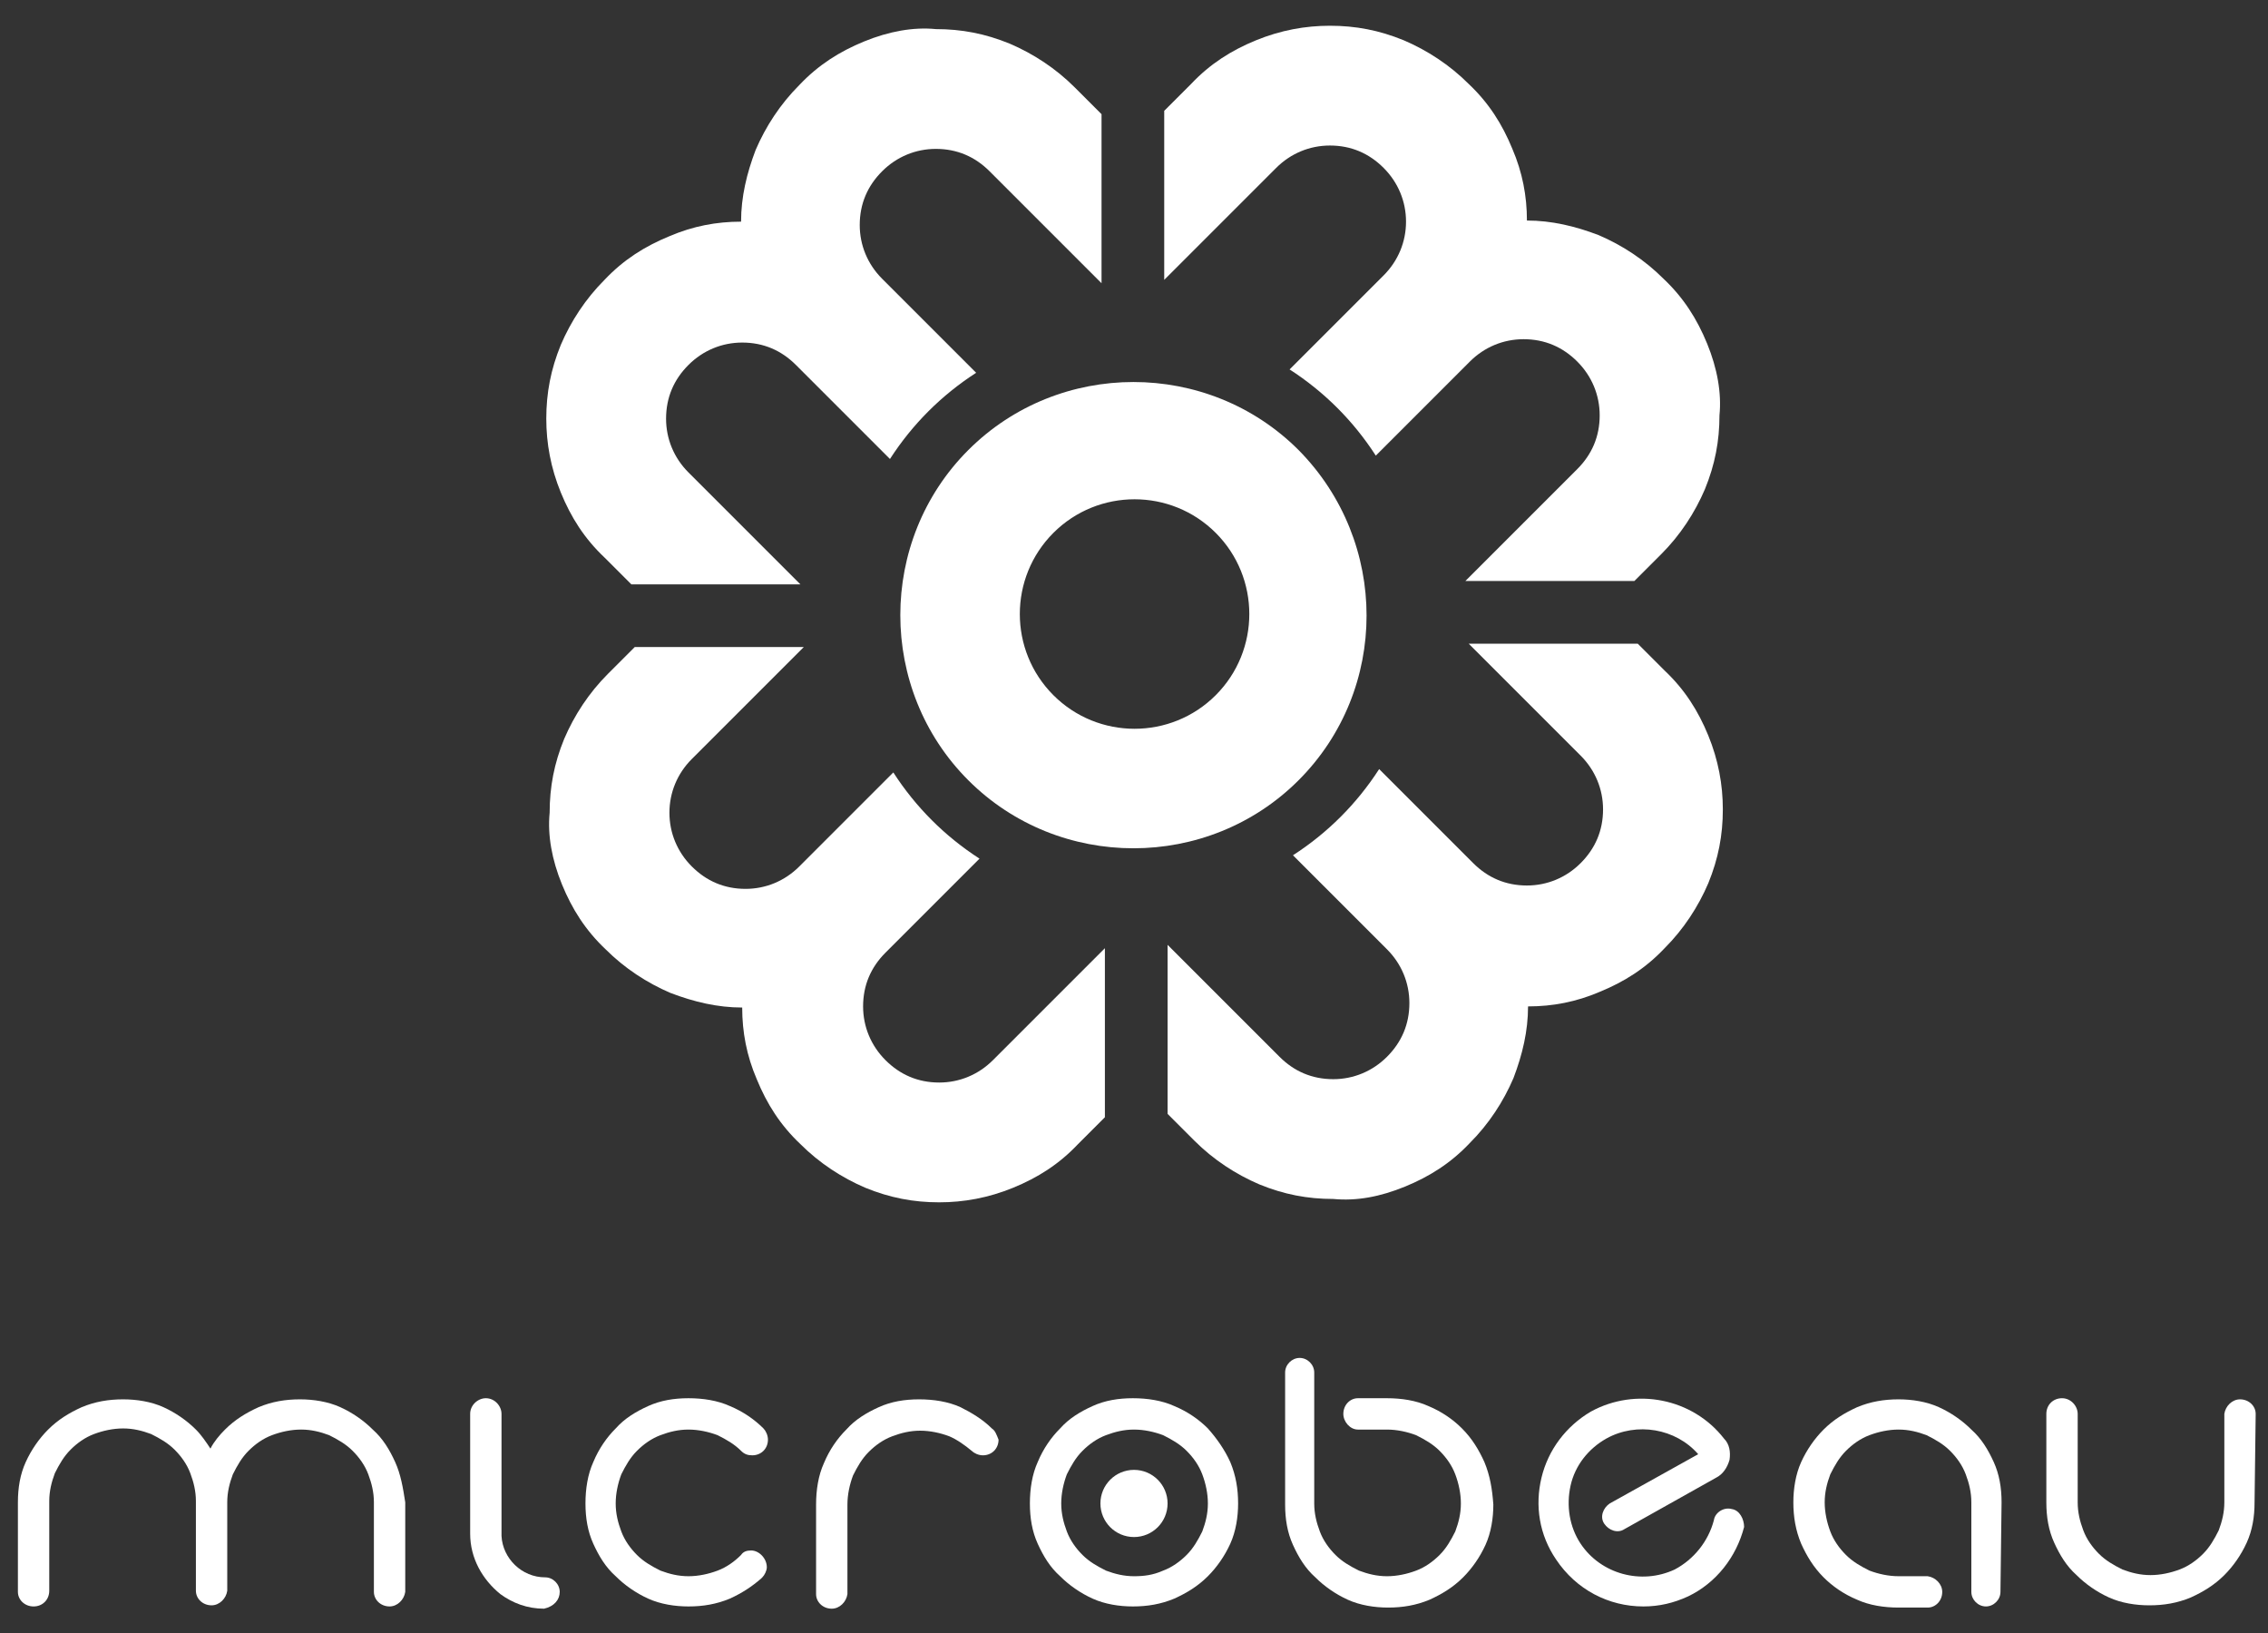 <?xml version="1.0" encoding="utf-8"?>
<!-- Generator: Adobe Illustrator 24.0.3, SVG Export Plug-In . SVG Version: 6.00 Build 0)  -->
<svg version="1.1" id="Layer_1" xmlns="http://www.w3.org/2000/svg" xmlns:xlink="http://www.w3.org/1999/xlink" x="0px" y="0px"
	 viewBox="0 0 202.6 145.9" style="enable-background:new 0 0 202.6 145.9;" xml:space="preserve">
<rect x="0" y="0" width="202.6" height="145.9" fill="#333333" stroke="none"/>
<style type="text/css">
	.st0{fill:#FFFFFF;}
</style>
<title>social-media-icons-all-updated-tiktok</title>
<g>
	<g>
		<path class="st0" d="M152.5,30.7c-0.9-2.2-2.1-4.1-3.9-5.8c-1.7-1.7-3.7-3-5.8-3.9c-2.1-0.8-4.2-1.3-6.4-1.3
			c0-2.2-0.4-4.3-1.3-6.4c-0.9-2.2-2.1-4.1-3.9-5.8c-1.7-1.7-3.7-3-5.8-3.9c-2.2-0.9-4.3-1.3-6.6-1.3c-2.2,0-4.4,0.4-6.6,1.3
			c-2.2,0.9-4.1,2.1-5.8,3.9l-2.4,2.4l0,15.1l10-10c1.3-1.3,3-2,4.8-2c1.9,0,3.5,0.7,4.8,2c1.3,1.3,2,3,2,4.8s-0.7,3.5-2,4.8
			l-8.4,8.4c3.1,2,5.7,4.6,7.7,7.7l8.4-8.4c1.3-1.3,3-2,4.8-2c1.9,0,3.5,0.7,4.8,2c1.3,1.3,2,3,2,4.8c0,1.9-0.7,3.5-2,4.8l-10,10
			l15.1,0l2.4-2.4c1.7-1.7,3-3.7,3.9-5.8c0.9-2.2,1.3-4.3,1.3-6.6C153.8,35.1,153.4,32.9,152.5,30.7z"/>
		<path class="st0" d="M125.5,106c2.2-0.9,4.1-2.1,5.8-3.9c1.7-1.7,3-3.7,3.9-5.8c0.8-2.1,1.3-4.2,1.3-6.4c2.2,0,4.3-0.4,6.4-1.3
			c2.2-0.9,4.1-2.1,5.8-3.9c1.7-1.7,3-3.7,3.9-5.8c0.9-2.2,1.3-4.3,1.3-6.6c0-2.2-0.4-4.4-1.3-6.6c-0.9-2.2-2.1-4.1-3.9-5.8
			l-2.4-2.4l-15.1,0l10,10c1.3,1.3,2,3,2,4.8c0,1.9-0.7,3.5-2,4.8c-1.3,1.3-3,2-4.8,2c-1.9,0-3.5-0.7-4.8-2l-8.4-8.4
			c-2,3.1-4.6,5.7-7.7,7.7l8.4,8.4c1.3,1.3,2,3,2,4.8c0,1.9-0.7,3.5-2,4.8c-1.3,1.3-3,2-4.8,2c-1.9,0-3.5-0.7-4.8-2l-10-10l0,15.1
			l2.4,2.4c1.7,1.7,3.7,3,5.8,3.9c2.2,0.9,4.3,1.3,6.6,1.3C121.2,107.3,123.3,106.9,125.5,106z"/>
		<path class="st0" d="M50.2,79c0.9,2.2,2.1,4.1,3.9,5.8c1.7,1.7,3.7,3,5.8,3.9c2.1,0.8,4.2,1.3,6.4,1.3c0,2.2,0.4,4.3,1.3,6.4
			c0.9,2.2,2.1,4.1,3.9,5.8c1.7,1.7,3.7,3,5.8,3.9c2.2,0.9,4.3,1.3,6.6,1.3c2.2,0,4.4-0.4,6.6-1.3c2.2-0.9,4.1-2.1,5.8-3.9l2.4-2.4
			l0-15.1l-10,10c-1.3,1.3-3,2-4.8,2c-1.9,0-3.5-0.7-4.8-2c-1.3-1.3-2-3-2-4.8c0-1.9,0.7-3.5,2-4.8l8.4-8.4c-3.1-2-5.7-4.6-7.7-7.7
			l-8.4,8.4c-1.3,1.3-3,2-4.8,2c-1.9,0-3.5-0.7-4.8-2c-1.3-1.3-2-3-2-4.8s0.7-3.5,2-4.8l10-10l-15.1,0l-2.4,2.4
			c-1.7,1.7-3,3.7-3.9,5.8c-0.9,2.2-1.3,4.3-1.3,6.6C48.9,74.6,49.3,76.8,50.2,79z"/>
		<path class="st0" d="M77.2,3.7c-2.2,0.9-4.1,2.1-5.8,3.9c-1.7,1.7-3,3.7-3.9,5.8c-0.8,2.1-1.3,4.2-1.3,6.4c-2.2,0-4.3,0.4-6.4,1.3
			c-2.2,0.9-4.1,2.1-5.8,3.9c-1.7,1.7-3,3.7-3.9,5.8c-0.9,2.2-1.3,4.3-1.3,6.6c0,2.2,0.4,4.4,1.3,6.6c0.9,2.2,2.1,4.1,3.9,5.8
			l2.4,2.4l15.1,0l-10-10c-1.3-1.3-2-3-2-4.8c0-1.9,0.7-3.5,2-4.8c1.3-1.3,3-2,4.8-2c1.9,0,3.5,0.7,4.8,2l8.4,8.4
			c2-3.1,4.6-5.7,7.7-7.7l-8.4-8.4c-1.3-1.3-2-3-2-4.8c0-1.9,0.7-3.5,2-4.8c1.3-1.3,3-2,4.8-2c1.9,0,3.5,0.7,4.8,2l10,10l0-15.1
			l-2.4-2.4c-1.7-1.7-3.7-3-5.8-3.9c-2.2-0.9-4.3-1.3-6.6-1.3C81.6,2.4,79.4,2.8,77.2,3.7z"/>
		<path class="st0" d="M116,40.2c-8.1-8.1-21.4-8.1-29.5,0s-8.1,21.4,0,29.5s21.4,8.1,29.5,0S124.1,48.4,116,40.2z M94.1,62.1
			c-4-4-4-10.5,0-14.5c4-4,10.5-4,14.5,0c4,4,4,10.5,0,14.5C104.6,66.1,98.1,66.1,94.1,62.1z"/>
	</g>
	<circle class="st0" cx="101.3" cy="134.3" r="3"/>
	<path class="st0" d="M107.9,127.6c-0.8-0.8-1.8-1.5-3-2c-1.1-0.5-2.4-0.7-3.7-0.7c-1.3,0-2.5,0.2-3.6,0.7c-1.1,0.5-2.1,1.1-2.9,2
		c-0.8,0.8-1.5,1.8-2,3c-0.5,1.1-0.7,2.4-0.7,3.7c0,1.3,0.2,2.5,0.7,3.6c0.5,1.1,1.1,2.1,2,2.9c0.8,0.8,1.8,1.5,2.9,2
		c1.1,0.5,2.4,0.7,3.6,0.7c1.3,0,2.5-0.2,3.7-0.7c1.1-0.5,2.1-1.1,3-2c0.8-0.8,1.5-1.8,2-2.9c0.5-1.1,0.7-2.4,0.7-3.6
		c0-1.3-0.2-2.5-0.7-3.7C109.4,129.5,108.7,128.5,107.9,127.6z M101.3,140.8c-0.9,0-1.7-0.2-2.5-0.5c-0.8-0.4-1.5-0.8-2.1-1.4
		c-0.6-0.6-1.1-1.3-1.4-2.1c-0.3-0.8-0.5-1.6-0.5-2.5c0-0.9,0.2-1.8,0.5-2.6c0.4-0.8,0.8-1.5,1.4-2.1c0.6-0.6,1.3-1.1,2.1-1.4
		c0.8-0.3,1.6-0.5,2.5-0.5c0.9,0,1.8,0.2,2.6,0.5c0.8,0.4,1.5,0.8,2.1,1.4c0.6,0.6,1.1,1.3,1.4,2.1c0.3,0.8,0.5,1.7,0.5,2.6
		c0,0.9-0.2,1.7-0.5,2.5c-0.4,0.8-0.8,1.5-1.4,2.1c-0.6,0.6-1.3,1.1-2.1,1.4C103,140.7,102.2,140.8,101.3,140.8z"/>
	<path class="st0" d="M201.5,126.3c0-0.7-0.6-1.3-1.4-1.3c-0.7,0-1.3,0.6-1.4,1.3h0v7.9h0c0,0.9-0.2,1.7-0.5,2.5
		c-0.4,0.8-0.8,1.5-1.4,2.1c-0.6,0.6-1.3,1.1-2.1,1.4c-0.8,0.3-1.7,0.5-2.6,0.5c-0.9,0-1.7-0.2-2.5-0.5c-0.8-0.4-1.5-0.8-2.1-1.4
		c-0.6-0.6-1.1-1.3-1.4-2.1c-0.3-0.8-0.5-1.6-0.5-2.5h0v-7.9h0c0-0.7-0.6-1.4-1.4-1.4c-0.8,0-1.4,0.6-1.4,1.4l0,0l0,0v7.9
		c0,1.3,0.2,2.5,0.7,3.6c0.5,1.1,1.1,2.1,2,2.9c0.8,0.8,1.8,1.5,2.9,2c1.1,0.5,2.4,0.7,3.6,0.7c1.3,0,2.5-0.2,3.7-0.7
		c1.1-0.5,2.1-1.1,3-2c0.8-0.8,1.5-1.8,2-2.9c0.5-1.1,0.7-2.3,0.7-3.6L201.5,126.3L201.5,126.3z"/>
	<path class="st0" d="M132.6,130.6c-0.5-1.1-1.1-2.1-2-3c-0.8-0.8-1.8-1.5-3-2c-1.1-0.5-2.4-0.7-3.7-0.7h-2.6v0
		c-0.7,0-1.3,0.6-1.3,1.4c0,0.7,0.6,1.4,1.3,1.4v0h2.6c0.9,0,1.8,0.2,2.6,0.5c0.8,0.4,1.5,0.8,2.1,1.4c0.6,0.6,1.1,1.3,1.4,2.1
		c0.3,0.8,0.5,1.7,0.5,2.6c0,0.9-0.2,1.7-0.5,2.5c-0.4,0.8-0.8,1.5-1.4,2.1c-0.6,0.6-1.3,1.1-2.1,1.4c-0.8,0.3-1.7,0.5-2.6,0.5
		c-0.9,0-1.7-0.2-2.5-0.5c-0.8-0.4-1.5-0.8-2.1-1.4c-0.6-0.6-1.1-1.3-1.4-2.1c-0.3-0.8-0.5-1.6-0.5-2.5h0v-11.7c0,0,0,0,0,0s0,0,0,0
		v0h0c0-0.7-0.6-1.3-1.3-1.3s-1.3,0.6-1.3,1.3h0v11.8h0c0,1.3,0.2,2.5,0.7,3.6c0.5,1.1,1.1,2.1,2,2.9c0.8,0.8,1.8,1.5,2.9,2
		c1.1,0.5,2.4,0.7,3.6,0.7c1.3,0,2.5-0.2,3.7-0.7c1.1-0.5,2.1-1.1,3-2c0.8-0.8,1.5-1.8,2-2.9c0.5-1.1,0.7-2.4,0.7-3.6
		C133.3,133,133.1,131.8,132.6,130.6z"/>
	<path class="st0" d="M67.1,138.5c-0.4,0-0.7,0.1-0.9,0.4l0,0c-0.6,0.6-1.3,1.1-2.1,1.4c-0.8,0.3-1.7,0.5-2.6,0.5
		c-0.9,0-1.7-0.2-2.5-0.5c-0.8-0.4-1.5-0.8-2.1-1.4c-0.6-0.6-1.1-1.3-1.4-2.1c-0.3-0.8-0.5-1.6-0.5-2.5c0-0.9,0.2-1.8,0.5-2.6
		c0.4-0.8,0.8-1.5,1.4-2.1c0.6-0.6,1.3-1.1,2.1-1.4c0.8-0.3,1.6-0.5,2.5-0.5c0.9,0,1.8,0.2,2.6,0.5c0.8,0.4,1.5,0.8,2.1,1.4
		c0,0,0,0,0,0l0,0c0.3,0.3,0.6,0.4,1,0.4c0.8,0,1.4-0.6,1.4-1.4c0-0.4-0.2-0.8-0.4-1l0,0c-0.8-0.8-1.8-1.5-3-2
		c-1.1-0.5-2.4-0.7-3.7-0.7c-1.3,0-2.5,0.2-3.6,0.7c-1.1,0.5-2.1,1.1-2.9,2c-0.8,0.8-1.5,1.8-2,3c-0.5,1.1-0.7,2.4-0.7,3.7
		c0,1.3,0.2,2.5,0.7,3.6c0.5,1.1,1.1,2.1,2,2.9c0.8,0.8,1.8,1.5,2.9,2c1.1,0.5,2.4,0.7,3.6,0.7c1.3,0,2.5-0.2,3.7-0.7
		c1.1-0.5,2-1.1,2.8-1.8c0,0,0.1-0.1,0.1-0.1c0,0,0,0,0,0l0,0c0.2-0.2,0.4-0.6,0.4-0.9C68.5,139.2,67.8,138.5,67.1,138.5z"/>
	<path class="st0" d="M50,142.2c0-0.7-0.6-1.3-1.3-1.3v0c-2.1,0-3.8-1.7-3.9-3.7v-10.9h0c0,0,0,0,0,0c0-0.7-0.6-1.4-1.4-1.4
		c-0.7,0-1.4,0.6-1.4,1.4c0,0,0,0,0,0h0v10.7c0,2.2,1.1,4.1,2.7,5.4c1.1,0.8,2.4,1.3,3.9,1.3c0,0,0,0,0,0c0,0,0,0,0,0c0,0,0,0,0,0v0
		C49.5,143.5,50,142.9,50,142.2z"/>
	<path class="st0" d="M88.6,127.6L88.6,127.6c-0.8-0.8-1.8-1.4-2.8-1.9c-1.1-0.5-2.4-0.7-3.7-0.7c-1.3,0-2.5,0.2-3.6,0.7
		c-1.1,0.5-2.1,1.1-2.9,2c-0.8,0.8-1.5,1.8-2,3c-0.5,1.1-0.7,2.4-0.7,3.7v7.5v0.5h0c0,0.7,0.6,1.3,1.4,1.3c0.7,0,1.3-0.6,1.4-1.3h0
		v-0.5v-7.5c0-0.9,0.2-1.8,0.5-2.6c0.4-0.8,0.8-1.5,1.4-2.1c0.6-0.6,1.3-1.1,2.1-1.4c0.8-0.3,1.6-0.5,2.5-0.5c0.9,0,1.8,0.2,2.6,0.5
		c0.7,0.3,1.4,0.8,2,1.3l0,0c0.2,0.2,0.6,0.4,1,0.4c0.8,0,1.4-0.6,1.4-1.4C89,128.1,88.9,127.8,88.6,127.6z"/>
	<path class="st0" d="M35.3,130.6c-0.5-1.1-1.1-2.1-2-2.9c-0.8-0.8-1.8-1.5-2.9-2c-1.1-0.5-2.4-0.7-3.6-0.7c-1.3,0-2.5,0.2-3.7,0.7
		c-1.1,0.5-2.1,1.1-3,2c-0.5,0.5-1,1.1-1.3,1.7c-0.4-0.6-0.8-1.2-1.3-1.7c-0.8-0.8-1.8-1.5-2.9-2c-1.1-0.5-2.4-0.7-3.6-0.7
		c-1.3,0-2.5,0.2-3.7,0.7c-1.1,0.5-2.1,1.1-3,2c-0.8,0.8-1.5,1.8-2,2.9c-0.5,1.1-0.7,2.3-0.7,3.6v8h0c0,0.7,0.6,1.3,1.4,1.3
		c0.8,0,1.4-0.6,1.4-1.4c0,0,0,0,0-0.1v-7.9h0c0-0.9,0.2-1.7,0.5-2.5c0.4-0.8,0.8-1.5,1.4-2.1c0.6-0.6,1.3-1.1,2.1-1.4
		c0.8-0.3,1.7-0.5,2.6-0.5c0.9,0,1.7,0.2,2.5,0.5c0.8,0.4,1.5,0.8,2.1,1.4c0.6,0.6,1.1,1.3,1.4,2.1c0.3,0.8,0.5,1.6,0.5,2.5h0l0,8h0
		c0,0.7,0.6,1.3,1.4,1.3c0.7,0,1.3-0.6,1.4-1.3h0v0c0,0,0,0,0,0c0,0,0,0,0,0l0-7.9h0c0-0.9,0.2-1.7,0.5-2.5c0.4-0.8,0.8-1.5,1.4-2.1
		c0.6-0.6,1.3-1.1,2.1-1.4c0.8-0.3,1.7-0.5,2.6-0.5c0.9,0,1.7,0.2,2.5,0.5c0.8,0.4,1.5,0.8,2.1,1.4c0.6,0.6,1.1,1.3,1.4,2.1
		c0.3,0.8,0.5,1.6,0.5,2.5h0v8h0c0,0.7,0.6,1.3,1.4,1.3c0.7,0,1.3-0.6,1.4-1.3h0v-8C36,132.9,35.8,131.7,35.3,130.6z"/>
	<path class="st0" d="M178.8,134.2c0-1.3-0.2-2.5-0.7-3.6c-0.5-1.1-1.1-2.1-2-2.9c-0.8-0.8-1.8-1.5-2.9-2c-1.1-0.5-2.4-0.7-3.6-0.7
		c-1.3,0-2.5,0.2-3.7,0.7c-1.1,0.5-2.1,1.1-3,2c-0.8,0.8-1.5,1.8-2,2.9c-0.5,1.1-0.7,2.4-0.7,3.6c0,1.3,0.2,2.5,0.7,3.7
		c0.5,1.1,1.1,2.1,2,3c0.8,0.8,1.8,1.5,3,2c1.1,0.5,2.4,0.7,3.7,0.7h2.6v0c0.7,0,1.3-0.6,1.3-1.4c0-0.7-0.6-1.3-1.3-1.4v0h-2.6
		c-0.9,0-1.8-0.2-2.6-0.5c-0.8-0.4-1.5-0.8-2.1-1.4c-0.6-0.6-1.1-1.3-1.4-2.1c-0.3-0.8-0.5-1.7-0.5-2.6c0-0.9,0.2-1.7,0.5-2.5
		c0.4-0.8,0.8-1.5,1.4-2.1c0.6-0.6,1.3-1.1,2.1-1.4c0.8-0.3,1.7-0.5,2.6-0.5c0.9,0,1.7,0.2,2.5,0.5c0.8,0.4,1.5,0.8,2.1,1.4
		c0.6,0.6,1.1,1.3,1.4,2.1c0.3,0.8,0.5,1.6,0.5,2.5h0v8h0c0,0.7,0.6,1.3,1.3,1.3c0.7,0,1.3-0.6,1.3-1.3h0L178.8,134.2L178.8,134.2z"
		/>
	<path class="st0" d="M154.7,134.8c-0.7-0.2-1.5,0.3-1.6,1c-0.5,1.9-1.8,3.5-3.5,4.4c-3,1.4-6.6,0.4-8.4-2.3c-1-1.5-1.3-3.4-0.9-5.2
		c0.4-1.8,1.6-3.3,3.2-4.2c2.7-1.5,6.2-0.9,8.2,1.4l-7.9,4.4c-0.6,0.4-0.9,1.2-0.5,1.8c0.4,0.6,1.2,0.9,1.8,0.5l8.2-4.6
		c0.6-0.3,1-0.9,1.2-1.6c0.1-0.7,0-1.4-0.5-1.9c-2.8-3.6-7.9-4.6-11.9-2.4c-2.2,1.3-3.8,3.4-4.4,5.9c-0.6,2.5-0.2,5.1,1.3,7.3
		c1.8,2.7,4.7,4.2,7.8,4.2c1.4,0,2.7-0.3,4-0.9c2.5-1.2,4.3-3.5,5-6.2C155.8,135.7,155.4,134.9,154.7,134.8z"/>
</g>
</svg>
